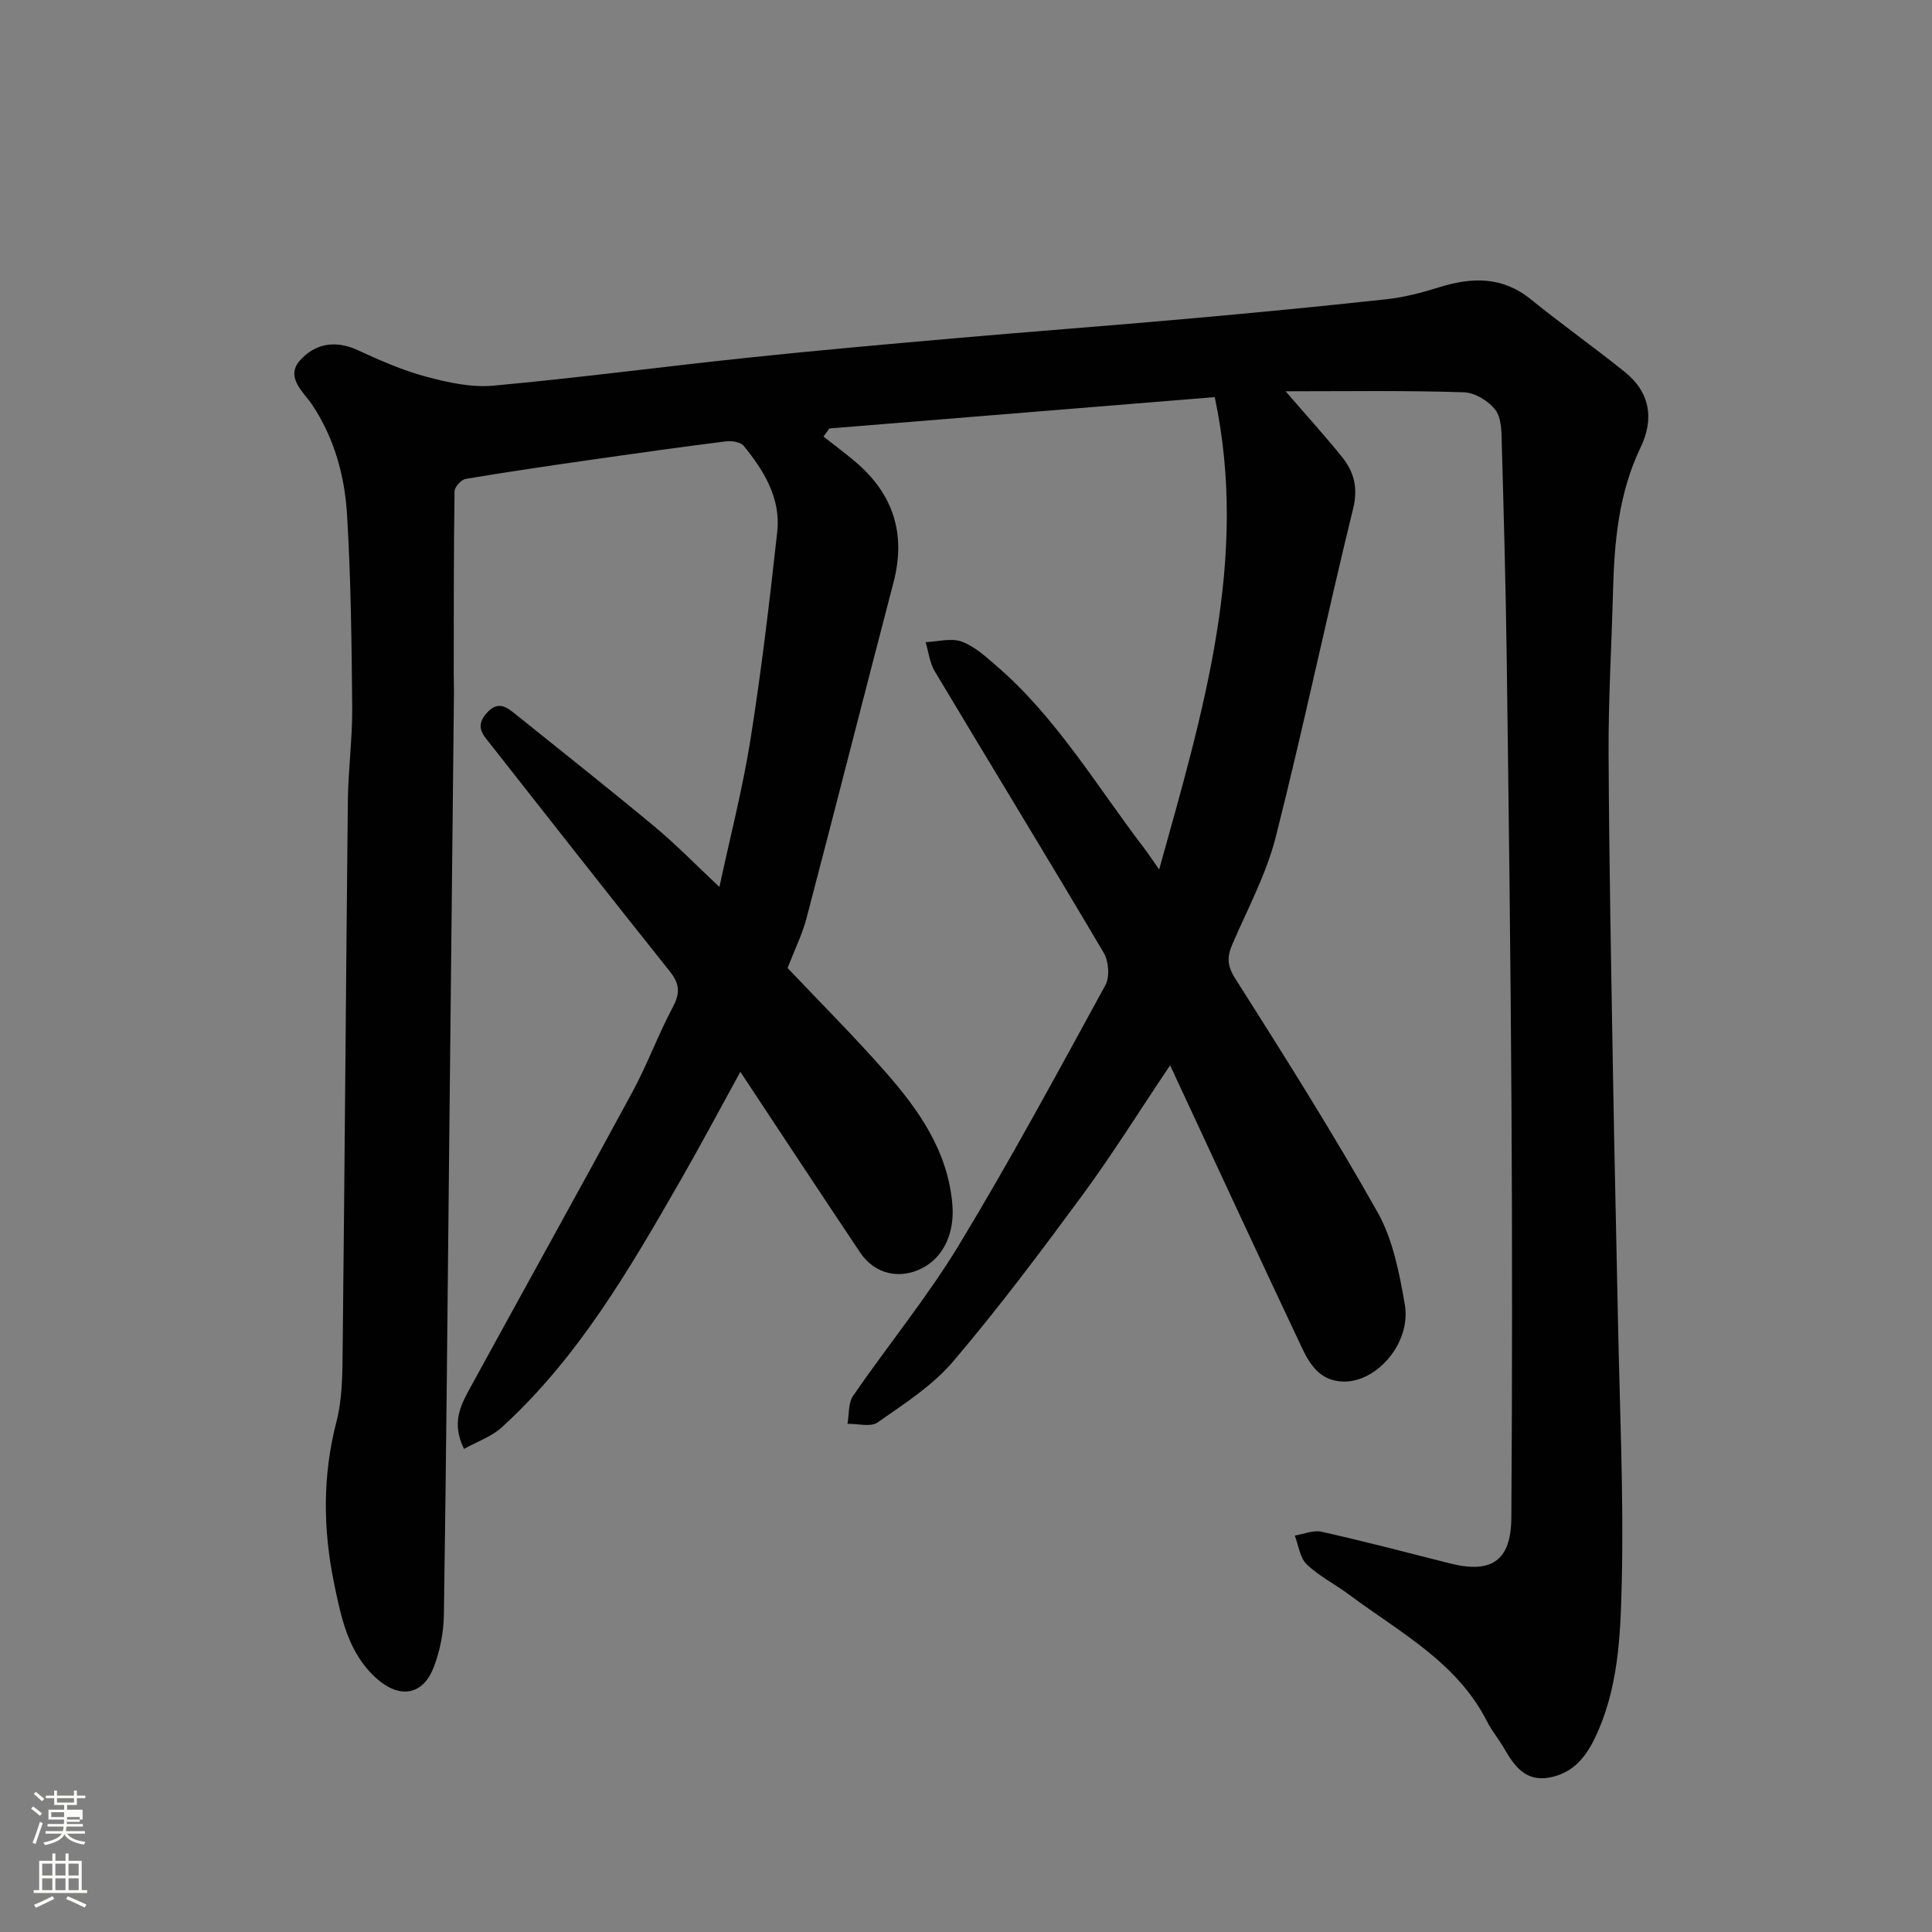 <svg enable-background="new 0 0 400 400" viewBox="0 0 400 400" xmlns="http://www.w3.org/2000/svg"><rect x="0" y="0" width="400" height="400" fill="#808080" stroke="none"/><path d="m6.44 374.46.42-.45c.65.47 1.27.95 1.85 1.44l-.45.49c-.65-.56-1.25-1.06-1.82-1.48m.93 7.33-.63-.26c.55-1.36 1.05-2.8 1.52-4.33.19.1.38.19.59.27-.46 1.29-.95 2.73-1.48 4.32m-.38-10.38.44-.42c.43.34 1.01.82 1.74 1.44l-.49.49c-.53-.51-1.09-1.01-1.69-1.51m2.5.35h1.72v-1.04h.59v1.04h3.52v-1.04h.59v1.04h1.75v.53h-1.75v1.42h-2.03v.97h3.22v2.03h-3.24c0 .35-.01.66-.03.93h3.32v.53h-3.37c-.03.27-.08.58-.15.94h3.96v.53h-3.71c.67.92 1.93 1.48 3.79 1.68-.13.24-.23.44-.29.59-2.13-.38-3.48-1.08-4.04-2.12-.43.97-1.77 1.72-4.03 2.23-.09-.19-.2-.37-.33-.55 2.1-.42 3.37-1.03 3.81-1.83h-3.36v-.53h3.58c.08-.29.13-.61.16-.94h-3.33v-.53h3.39c.02-.27.04-.58.04-.93h-3.23v-2.03h3.25v-.97h-2.07v-1.42h-1.73zm1.12 3.44v1h2.65c.01-.3.02-.44.01-.4v-.25-.35zm1.19-2h3.52v-.91h-3.52zm4.71 3h-2.63v.59c0 .15-.01.28-.01.4h2.64v-1.99z" fill="#fbfcfa"/><path d="m13.56 383.74h.63v1.52h2.72v6.07h1.13v.6h-11.06v-.6h1.13v-6.07h2.73v-1.52h.63v1.52h2.1v-1.52zm-2.69 8.83.38.56c-1.24.63-2.53 1.25-3.85 1.85-.1-.21-.21-.42-.34-.63 1.36-.55 2.63-1.15 3.81-1.78m-2.13-4.27h2.1v-2.45h-2.1zm0 3.04h2.1v-2.46h-2.1zm2.72-3.04h2.1v-2.45h-2.1zm0 3.04h2.1v-2.46h-2.1zm6.07 3.6c-1.41-.71-2.7-1.3-3.86-1.78l.35-.56c1.45.62 2.75 1.19 3.88 1.72zm-1.25-9.09h-2.1v2.45h2.1zm-2.09 5.49h2.1v-2.46h-2.1z" fill="#fbfcfa"/><path d="m266.17 81.01c4.3 4.98 8.08 9.15 11.61 13.51 2.52 3.12 3.45 6.38 2.37 10.79-5.54 22.6-10.3 45.39-16.01 67.95-1.94 7.65-5.8 14.84-8.96 22.16-1.13 2.62-1.18 4.43.55 7.15 10.13 15.97 20.23 31.98 29.5 48.45 3.17 5.64 4.49 12.55 5.62 19.06 1.36 7.85-5.67 16.03-12.6 15.96-5.01-.05-7.11-3.62-8.83-7.27-9.05-19.15-17.93-38.38-27.16-58.21-6.48 9.64-11.97 18.47-18.12 26.83-8.63 11.72-17.37 23.4-26.8 34.48-4.28 5.03-10.15 8.78-15.64 12.63-1.44 1.01-4.13.24-6.24.29.36-1.96.14-4.31 1.17-5.81 7.22-10.49 15.35-20.4 21.93-31.25 10.65-17.58 20.42-35.7 30.29-53.74.94-1.71.7-4.98-.34-6.73-11.53-19.51-23.37-38.85-35-58.31-1.04-1.75-1.26-3.99-1.87-6 2.51-.1 5.27-.91 7.45-.12 2.65.96 4.97 3.09 7.18 5 12.49 10.76 20.79 24.94 30.66 37.84.77 1.01 1.47 2.08 3.06 4.35 9.17-32.87 18.63-64.31 11.51-97.8-26.12 2.12-52.96 4.31-79.8 6.49-.4.56-.8 1.12-1.2 1.68 2.16 1.7 4.37 3.34 6.47 5.11 7.94 6.67 10.67 14.95 8.02 25.09-6.05 23.14-11.92 46.32-17.99 69.44-.9 3.43-2.51 6.67-3.94 10.38 6.63 7.01 13.66 14.03 20.21 21.47 6.96 7.91 12.98 16.44 13.91 27.5.49 5.84-1.77 10.83-6.16 13.13-4.73 2.48-9.92 1.31-12.93-3.18-8.25-12.32-16.39-24.71-24.81-37.42-4.2 7.64-8.17 15.12-12.38 22.46-10.54 18.36-21.15 36.7-37.04 51.17-2.11 1.92-5.06 2.92-7.79 4.44-2.73-5.51-.59-9.24 1.39-12.85 11.12-20.35 22.41-40.61 33.45-61 3.1-5.73 5.36-11.92 8.42-17.68 1.54-2.89 1.36-4.82-.67-7.36-12.47-15.61-24.78-31.34-37.14-47.04-1.51-1.91-3.19-3.59-.86-6.3 2.46-2.86 4.25-1.34 6.25.26 9.58 7.71 19.23 15.33 28.68 23.19 4.51 3.76 8.62 8 13.36 12.44 2.19-10.25 4.82-20.38 6.45-30.68 2.26-14.22 3.94-28.54 5.52-42.86.76-6.93-2.74-12.65-6.95-17.8-.65-.8-2.49-1.07-3.69-.92-8.92 1.12-17.82 2.37-26.72 3.64-9.06 1.3-18.12 2.62-27.15 4.13-.92.15-2.29 1.67-2.3 2.57-.18 12.53-.15 25.06-.17 37.59 0 1.33.06 2.67.05 4-.33 31.6-.66 63.2-1 94.79-.34 32.1-.6 64.2-1.09 96.29-.06 3.67-.82 7.52-2.16 10.93-2.25 5.71-7.04 6.39-11.73 2.23-5.91-5.25-7.38-12.63-8.84-19.73-2.29-11.11-2.42-22.28.49-33.48 1.22-4.71 1.23-9.81 1.28-14.74.42-37.93.68-75.86 1.08-113.79.07-6.44.95-12.87.9-19.3-.11-13.27-.27-26.55-1.06-39.79-.48-8.14-2.58-15.96-7.31-23.04-1.6-2.39-5.56-5.54-2.46-9.04 3.12-3.52 7.34-4.29 11.99-2.14 4.57 2.11 9.25 4.17 14.09 5.47 4.51 1.21 9.38 2.29 13.94 1.88 17.63-1.61 35.19-3.95 52.8-5.8 14.22-1.5 28.46-2.76 42.7-4.01 16.06-1.41 32.14-2.61 48.2-4.04 13.74-1.22 27.48-2.55 41.19-4.04 3.7-.4 7.38-1.36 10.95-2.48 6.78-2.12 13.09-2.29 19 2.5 6.35 5.14 13.03 9.88 19.41 15 5.26 4.23 6.17 9.7 3.3 15.67-4.52 9.41-5.43 19.45-5.7 29.66-.29 11.27-.98 22.54-.92 33.8.11 22.77.56 45.53.95 68.3.27 16.1.67 32.2.98 48.3.35 18.43 1.24 36.88.79 55.29-.27 10.83-.7 21.95-5.7 32.13-2 4.07-4.7 7.05-9.28 7.89-4.82.88-7.18-2.24-9.25-5.84-1.14-1.98-2.63-3.76-3.66-5.79-6.27-12.33-18.18-18.49-28.6-26.27-2.87-2.14-6.18-3.79-8.73-6.24-1.42-1.37-1.69-3.93-2.47-5.96 1.86-.3 3.85-1.18 5.56-.79 8.88 2 17.69 4.3 26.51 6.54 8.66 2.2 12.72-.51 12.77-9.49.18-28.2.19-56.39.03-84.59-.18-31.1-.58-62.2-.99-93.29-.2-14.77-.6-29.54-1.02-44.3-.07-2.43-.01-5.37-1.31-7.11-1.39-1.87-4.27-3.6-6.55-3.67-12.09-.4-24.21-.21-36.9-.21z" fill="#010101"/></svg>